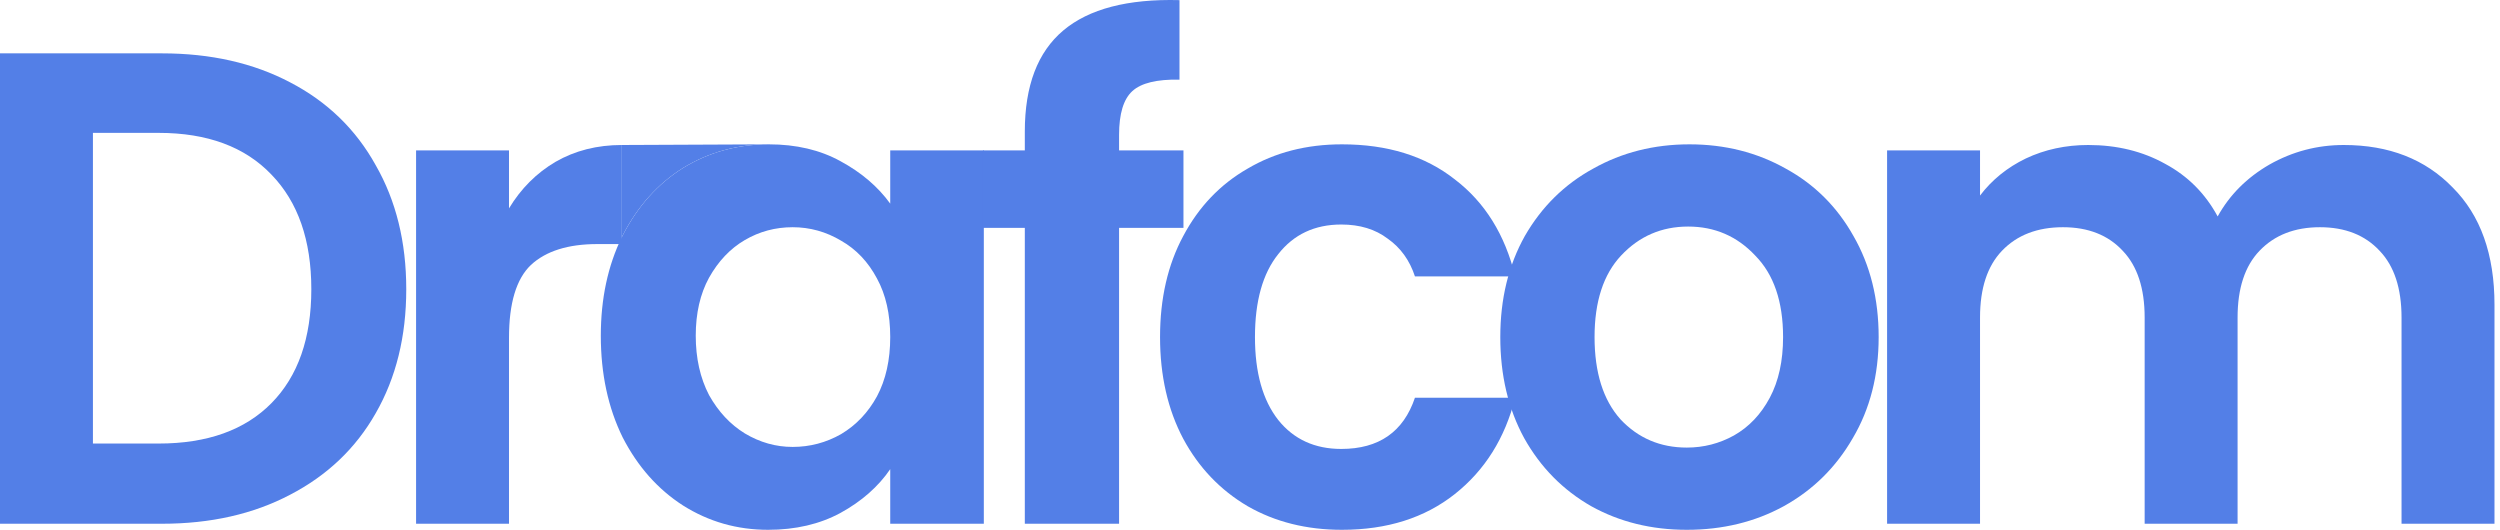 <svg width="151" height="32" viewBox="0 0 151 32" fill="none" xmlns="http://www.w3.org/2000/svg">
<path d="M9.783 3.223C12.723 3.223 15.303 3.806 17.521 4.973C19.767 6.14 21.491 7.809 22.693 9.979C23.923 12.123 24.538 14.62 24.538 17.469C24.538 20.318 23.923 22.815 22.693 24.958C21.491 27.075 19.767 28.717 17.521 29.883C15.303 31.05 12.723 31.634 9.783 31.634H0V3.223H9.783ZM9.583 26.79C12.523 26.79 14.795 25.976 16.398 24.348C18.002 22.72 18.804 20.427 18.804 17.469C18.804 14.511 18.002 12.205 16.398 10.549C14.795 8.867 12.523 8.026 9.583 8.026H5.613V26.79H9.583Z" fill="#537FE7"/>
<path d="M30.744 12.585C31.466 11.39 32.401 10.454 33.551 9.776C34.727 9.098 36.063 8.758 37.56 8.758V14.318V14.742H36.077C34.312 14.742 32.976 15.162 32.067 16.004C31.185 16.845 30.744 18.31 30.744 20.399V31.634H25.131V9.084H30.744V12.585Z" fill="#537FE7"/>
<path d="M36.289 20.277C36.289 18.043 36.713 16.057 37.56 14.318C37.577 14.283 37.595 14.248 37.612 14.213C38.521 12.449 39.737 11.092 41.261 10.142C42.811 9.193 44.535 8.718 46.433 8.718C48.09 8.718 49.533 9.057 50.763 9.735C52.019 10.414 53.022 11.268 53.77 12.3V9.084H59.423V31.634H53.77V28.337C53.048 29.395 52.046 30.277 50.763 30.982C49.507 31.661 48.05 32 46.393 32C44.522 32 42.811 31.512 41.261 30.535C39.737 29.558 38.521 28.188 37.612 26.424C36.73 24.633 36.289 22.584 36.289 20.277ZM53.77 20.359C53.77 18.975 53.503 17.794 52.968 16.818C52.434 15.814 51.712 15.054 50.803 14.538C49.894 13.996 48.919 13.724 47.876 13.724C46.834 13.724 45.872 13.982 44.989 14.498C44.107 15.013 43.386 15.773 42.824 16.777C42.29 17.754 42.023 18.921 42.023 20.277C42.023 21.634 42.29 22.828 42.824 23.859C43.386 24.863 44.107 25.637 44.989 26.179C45.898 26.722 46.861 26.994 47.876 26.994C48.919 26.994 49.894 26.736 50.803 26.22C51.712 25.677 52.434 24.918 52.968 23.941C53.503 22.937 53.77 21.743 53.77 20.359Z" fill="#537FE7"/>
<path d="M71.481 13.765H67.592V31.634H61.899V13.765H59.373V9.084H61.899V7.944C61.899 5.177 62.674 3.141 64.224 1.839C65.774 0.536 68.113 -0.074 71.241 0.007V4.81C69.877 4.783 68.928 5.014 68.394 5.502C67.859 5.991 67.592 6.872 67.592 8.148V9.084H71.481V13.765Z" fill="#537FE7"/>
<path d="M70.067 20.359C70.067 18.025 70.535 15.99 71.47 14.253C72.406 12.489 73.702 11.133 75.359 10.183C77.017 9.206 78.914 8.718 81.053 8.718C83.806 8.718 86.078 9.423 87.869 10.834C89.686 12.218 90.903 14.172 91.517 16.695H85.463C85.142 15.719 84.594 14.959 83.819 14.416C83.071 13.846 82.135 13.561 81.013 13.561C79.409 13.561 78.139 14.158 77.204 15.352C76.268 16.519 75.8 18.188 75.8 20.359C75.8 22.503 76.268 24.171 77.204 25.365C78.139 26.532 79.409 27.116 81.013 27.116C83.285 27.116 84.768 26.084 85.463 24.022H91.517C90.903 26.464 89.686 28.404 87.869 29.843C86.051 31.281 83.779 32 81.053 32C78.914 32 77.017 31.525 75.359 30.575C73.702 29.599 72.406 28.242 71.47 26.505C70.535 24.741 70.067 22.692 70.067 20.359Z" fill="#537FE7"/>
<path d="M101.884 32C99.746 32 97.821 31.525 96.111 30.575C94.4 29.599 93.05 28.228 92.061 26.464C91.099 24.701 90.618 22.665 90.618 20.359C90.618 18.052 91.112 16.017 92.101 14.253C93.117 12.489 94.493 11.133 96.231 10.183C97.968 9.206 99.906 8.718 102.045 8.718C104.183 8.718 106.121 9.206 107.858 10.183C109.596 11.133 110.959 12.489 111.948 14.253C112.964 16.017 113.471 18.052 113.471 20.359C113.471 22.665 112.95 24.701 111.908 26.464C110.892 28.228 109.502 29.599 107.738 30.575C106.001 31.525 104.049 32 101.884 32ZM101.884 27.034C102.9 27.034 103.849 26.79 104.731 26.302C105.64 25.786 106.361 25.026 106.896 24.022C107.431 23.018 107.698 21.797 107.698 20.359C107.698 18.215 107.137 16.573 106.014 15.434C104.918 14.267 103.568 13.684 101.964 13.684C100.361 13.684 99.011 14.267 97.915 15.434C96.846 16.573 96.311 18.215 96.311 20.359C96.311 22.503 96.832 24.158 97.875 25.325C98.944 26.464 100.28 27.034 101.884 27.034Z" fill="#537FE7"/>
<path d="M141.565 8.758C144.292 8.758 146.484 9.613 148.141 11.323C149.825 13.005 150.667 15.366 150.667 18.405V31.634H145.053V19.178C145.053 17.415 144.612 16.071 143.73 15.149C142.848 14.199 141.645 13.724 140.122 13.724C138.598 13.724 137.382 14.199 136.473 15.149C135.591 16.071 135.15 17.415 135.15 19.178V31.634H129.537V19.178C129.537 17.415 129.096 16.071 128.214 15.149C127.332 14.199 126.129 13.724 124.605 13.724C123.055 13.724 121.826 14.199 120.917 15.149C120.035 16.071 119.594 17.415 119.594 19.178V31.634H113.98V9.084H119.594V11.811C120.315 10.861 121.237 10.115 122.36 9.572C123.509 9.03 124.766 8.758 126.129 8.758C127.866 8.758 129.417 9.138 130.78 9.898C132.143 10.631 133.199 11.689 133.947 13.073C134.669 11.77 135.712 10.726 137.075 9.939C138.465 9.152 139.962 8.758 141.565 8.758Z" fill="#537FE7"/>
<path d="M37.56 8.758V14.318C37.577 14.283 37.595 14.248 37.612 14.213C38.521 12.449 39.737 11.092 41.261 10.142C42.811 9.193 44.535 8.718 46.433 8.718L37.56 8.758Z" fill="#537FE7"/>
</svg>

